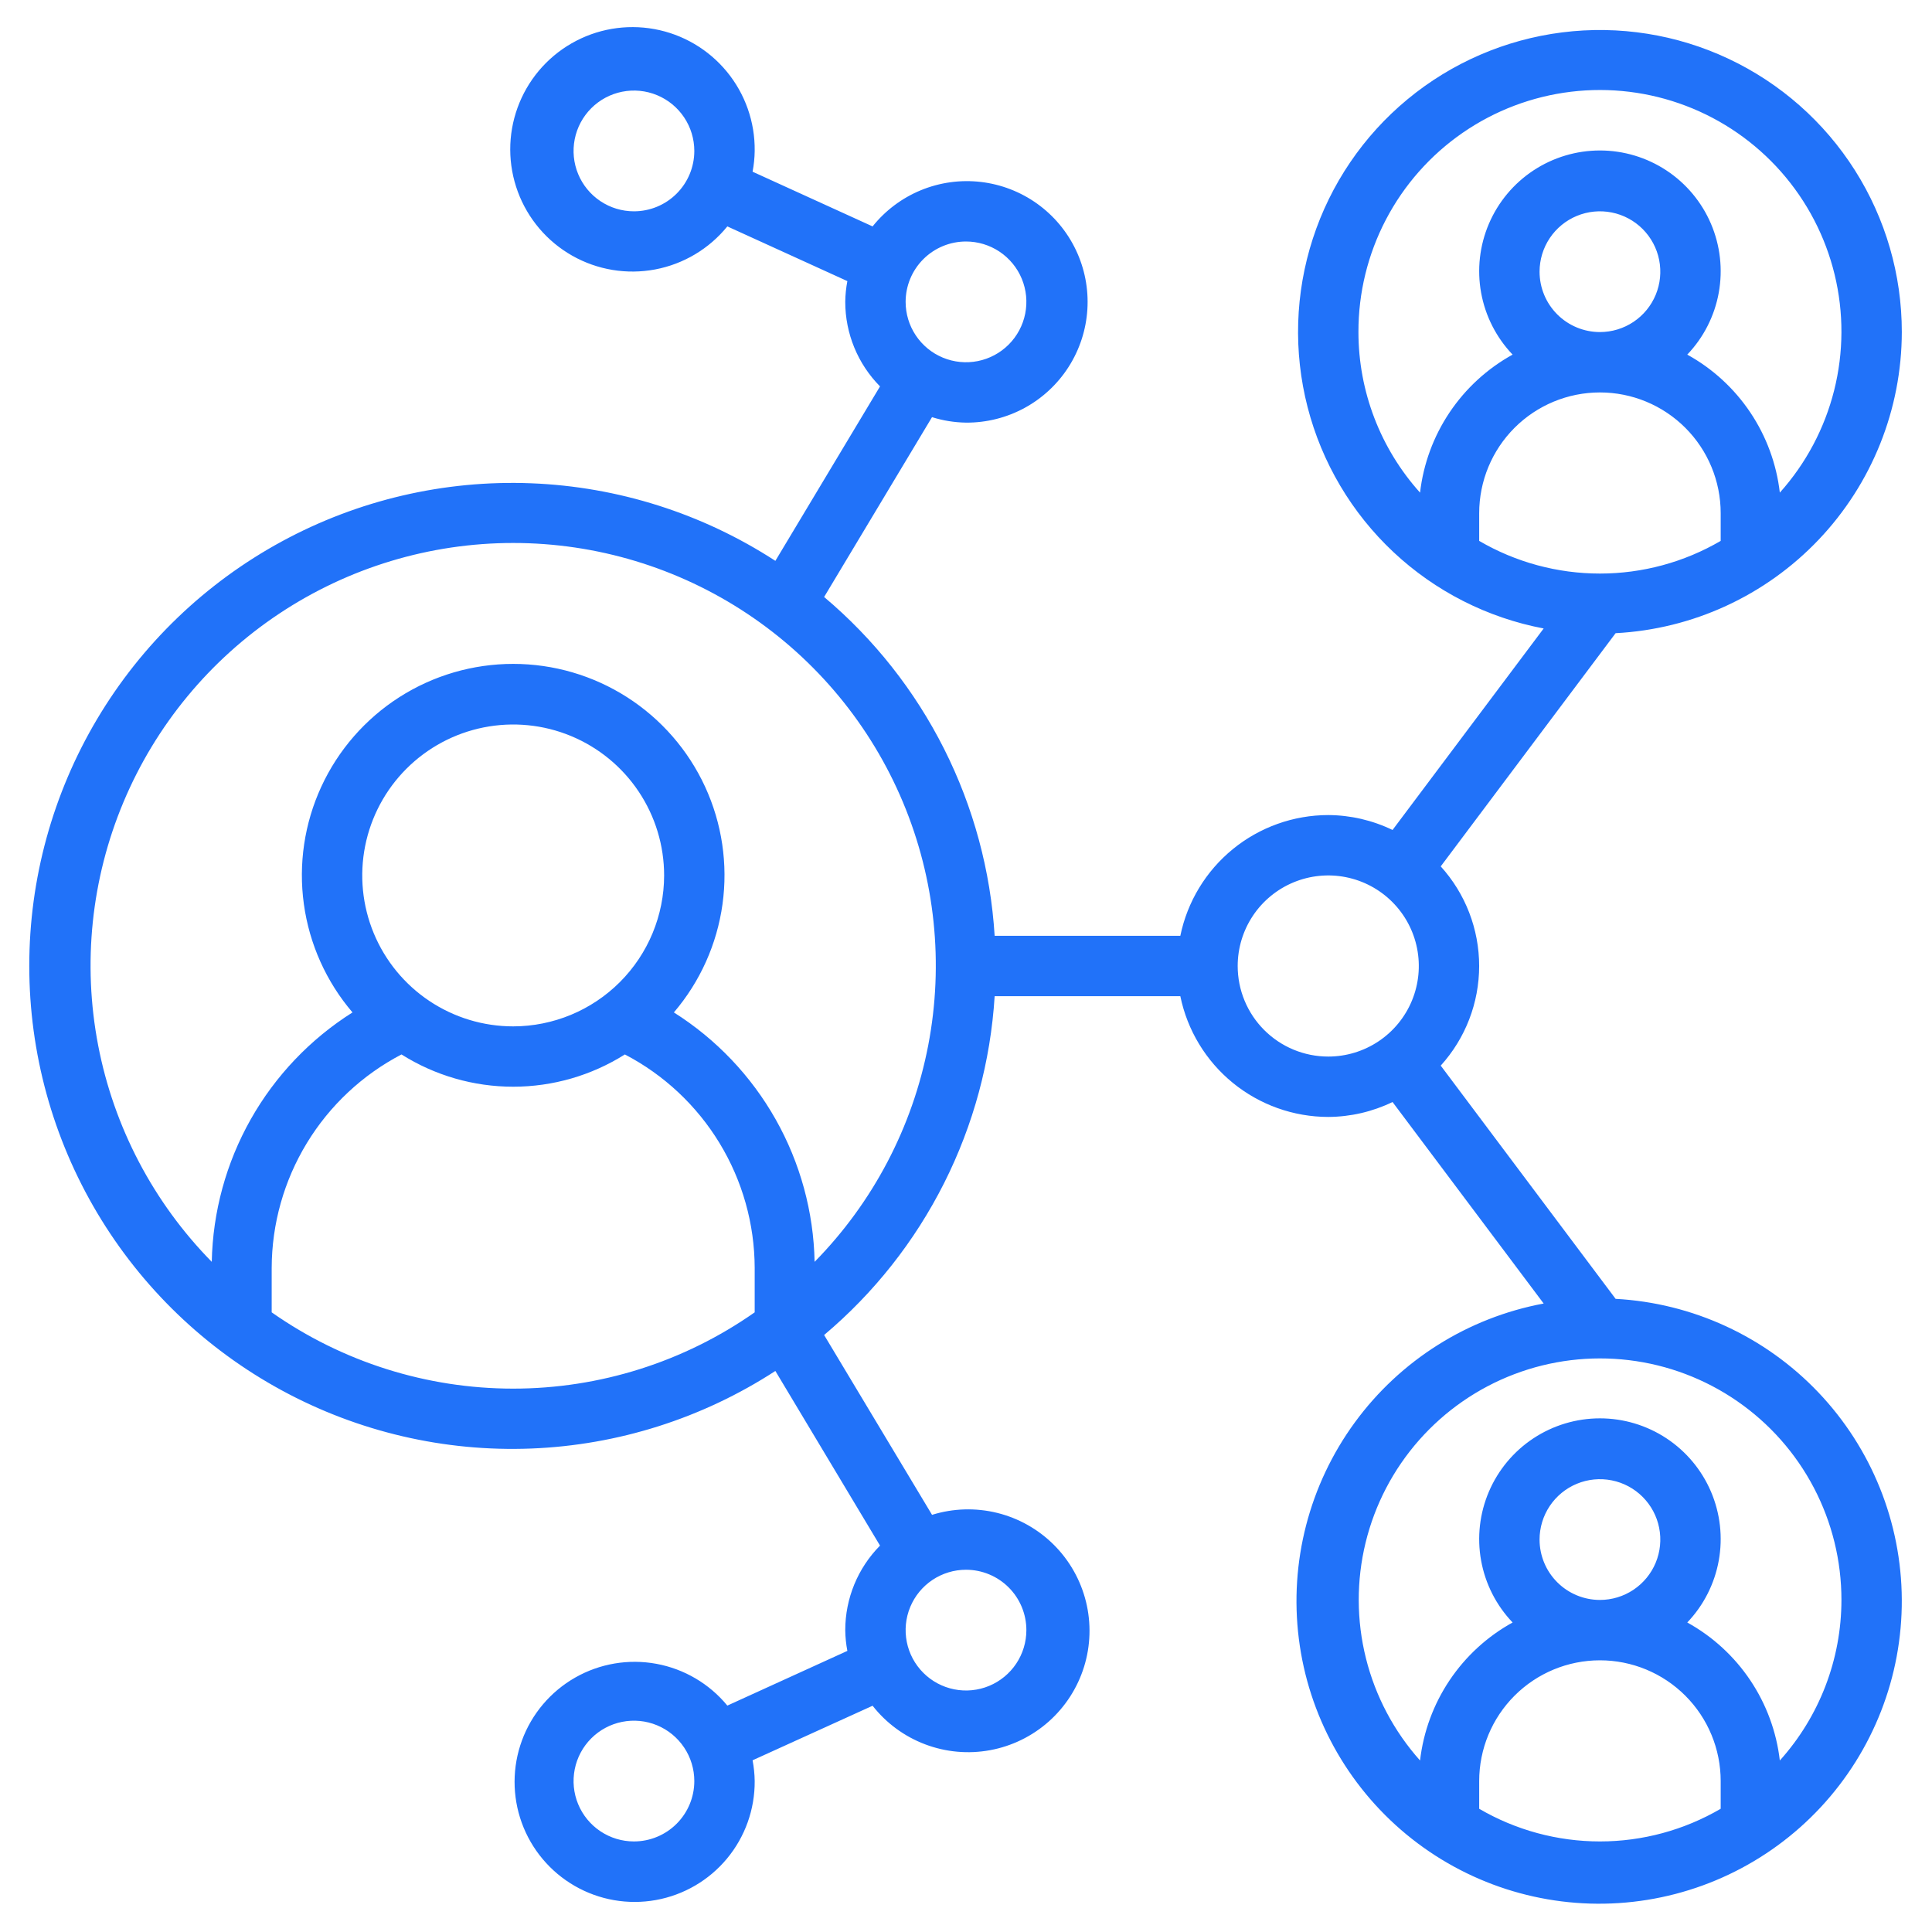<svg width="512" height="512" viewBox="0 0 512 512" fill="none" xmlns="http://www.w3.org/2000/svg">
<path d="M504 88C504.008 72.814 499.694 57.939 491.562 45.114C483.43 32.288 471.815 22.043 458.075 15.574C444.335 9.106 429.038 6.682 413.972 8.585C398.905 10.489 384.692 16.642 372.993 26.324C361.293 36.007 352.592 48.819 347.905 63.264C343.218 77.709 342.739 93.189 346.525 107.896C350.311 122.603 358.204 135.929 369.283 146.316C380.361 156.702 394.168 163.721 409.088 166.552L369.04 219.952C363.725 217.381 357.903 216.03 352 216C342.782 216.012 333.85 219.201 326.71 225.03C319.569 230.859 314.656 238.971 312.8 248H263.592C262.524 230.755 257.969 213.905 250.201 198.471C242.433 183.037 231.614 169.34 218.4 158.208L246.992 110.552C249.909 111.468 252.943 111.955 256 112C261.421 112.039 266.763 110.699 271.525 108.108C276.286 105.516 280.312 101.757 283.223 97.183C286.134 92.61 287.835 87.372 288.167 81.961C288.499 76.549 287.451 71.143 285.121 66.248C282.791 61.352 279.255 57.13 274.846 53.975C270.437 50.821 265.298 48.839 259.913 48.214C254.528 47.59 249.072 48.343 244.058 50.405C239.044 52.467 234.636 55.768 231.248 60L199.44 45.504C199.789 43.69 199.976 41.848 200 40C200.1 32.345 197.486 24.902 192.62 18.991C187.755 13.08 180.954 9.083 173.422 7.709C165.89 6.336 158.116 7.674 151.477 11.487C144.839 15.3 139.765 21.341 137.157 28.539C134.548 35.737 134.573 43.626 137.228 50.807C139.882 57.988 144.994 63.996 151.657 67.767C158.32 71.537 166.103 72.826 173.626 71.404C181.148 69.983 187.924 65.942 192.752 60L224.56 74.496C224.21 76.311 224.023 78.153 224 80C224.005 88.388 227.316 96.437 233.216 102.4L205.48 148.632C186.159 136.083 163.81 128.981 140.79 128.075C117.77 127.169 94.932 132.493 74.685 143.485C54.438 154.477 37.534 170.73 25.754 190.528C13.975 210.327 7.757 232.938 7.757 255.976C7.757 279.014 13.975 301.625 25.754 321.424C37.534 341.223 54.438 357.475 74.685 368.467C94.932 379.459 117.77 384.783 140.79 383.877C163.81 382.971 186.159 375.869 205.48 363.32L233.216 409.6C227.316 415.564 224.005 423.612 224 432C224.023 433.848 224.21 435.69 224.56 437.504L192.752 452C187.984 446.207 181.323 442.285 173.945 440.927C166.567 439.568 158.945 440.861 152.428 444.576C145.91 448.292 140.915 454.191 138.325 461.232C135.734 468.273 135.716 476.003 138.272 483.057C140.828 490.11 145.795 496.034 152.295 499.781C158.794 503.528 166.409 504.857 173.794 503.534C181.179 502.211 187.859 498.322 192.654 492.551C197.449 486.781 200.051 479.502 200 472C199.976 470.153 199.789 468.311 199.44 466.496L231.248 452.04C234.87 456.654 239.684 460.19 245.171 462.266C250.657 464.342 256.607 464.878 262.376 463.818C268.145 462.757 273.514 460.139 277.903 456.247C282.293 452.355 285.534 447.338 287.278 441.737C289.022 436.136 289.201 430.166 287.797 424.47C286.393 418.775 283.459 413.572 279.312 409.423C275.164 405.275 269.962 402.339 264.267 400.933C258.572 399.528 252.601 399.706 247 401.448L218.4 353.792C231.614 342.66 242.433 328.963 250.201 313.529C257.969 298.095 262.524 281.246 263.592 264H312.8C314.656 273.029 319.569 281.141 326.71 286.97C333.85 292.799 342.782 295.989 352 296C357.903 295.97 363.725 294.62 369.04 292.048L409.088 345.448C388.99 349.195 371.081 360.476 359.022 376.984C346.962 393.493 341.661 413.983 344.203 434.269C346.744 454.554 356.936 473.104 372.696 486.127C388.456 499.15 408.594 505.663 428.995 504.336C449.396 503.009 468.52 493.942 482.46 478.987C496.4 464.033 504.103 444.319 503.995 423.875C503.888 403.431 495.978 383.8 481.881 368.993C467.784 354.186 448.566 345.32 428.152 344.208L381.808 282.4C388.361 275.169 391.991 265.759 391.991 256C391.991 246.241 388.361 236.831 381.808 229.6L428.152 167.8C448.603 166.728 467.866 157.856 481.975 143.012C496.084 128.168 503.966 108.48 504 88ZM168 56C164.835 56 161.742 55.062 159.11 53.304C156.479 51.546 154.429 49.047 153.218 46.123C152.007 43.2 151.69 39.982 152.307 36.879C152.924 33.775 154.448 30.924 156.686 28.686C158.924 26.449 161.774 24.925 164.878 24.308C167.982 23.69 171.199 24.007 174.123 25.218C177.046 26.429 179.545 28.48 181.303 31.111C183.061 33.742 184 36.836 184 40C184 44.244 182.314 48.313 179.313 51.314C176.313 54.315 172.243 56 168 56ZM256 64C259.164 64 262.258 64.939 264.889 66.697C267.52 68.455 269.571 70.954 270.782 73.877C271.993 76.801 272.31 80.018 271.692 83.122C271.075 86.225 269.551 89.076 267.313 91.314C265.076 93.552 262.225 95.075 259.121 95.693C256.017 96.31 252.8 95.993 249.877 94.782C246.953 93.571 244.454 91.52 242.696 88.889C240.938 86.258 240 83.165 240 80C240 75.757 241.685 71.687 244.686 68.686C247.686 65.686 251.756 64 256 64ZM168 488C164.835 488 161.742 487.062 159.11 485.304C156.479 483.546 154.429 481.047 153.218 478.123C152.007 475.199 151.69 471.982 152.307 468.879C152.924 465.775 154.448 462.924 156.686 460.686C158.924 458.449 161.774 456.925 164.878 456.308C167.982 455.69 171.199 456.007 174.123 457.218C177.046 458.429 179.545 460.48 181.303 463.111C183.061 465.742 184 468.836 184 472C184 476.244 182.314 480.313 179.313 483.314C176.313 486.314 172.243 488 168 488ZM272 432C272 435.165 271.061 438.258 269.303 440.889C267.545 443.52 265.046 445.571 262.123 446.782C259.199 447.993 255.982 448.31 252.878 447.693C249.774 447.075 246.924 445.552 244.686 443.314C242.448 441.076 240.924 438.225 240.307 435.122C239.69 432.018 240.007 428.801 241.218 425.877C242.429 422.954 244.479 420.455 247.11 418.697C249.742 416.939 252.835 416 256 416C260.243 416 264.313 417.686 267.313 420.686C270.314 423.687 272 427.757 272 432ZM72 347.784V336C72.033 324.332 75.256 312.896 81.319 302.927C87.382 292.958 96.055 284.837 106.4 279.44C115.262 285.026 125.524 287.99 136 287.99C146.475 287.99 156.737 285.026 165.6 279.44C175.945 284.837 184.617 292.958 190.681 302.927C196.744 312.896 199.966 324.332 200 336V347.784C181.251 360.941 158.904 368 136 368C113.096 368 90.748 360.941 72 347.784ZM136 272C128.088 272 120.355 269.654 113.777 265.259C107.199 260.864 102.072 254.617 99.044 247.308C96.017 239.998 95.225 231.956 96.768 224.197C98.312 216.437 102.121 209.31 107.715 203.716C113.309 198.122 120.437 194.312 128.196 192.769C135.955 191.225 143.998 192.017 151.307 195.045C158.616 198.072 164.863 203.199 169.258 209.777C173.654 216.355 176 224.089 176 232C175.987 242.605 171.769 252.772 164.27 260.27C156.771 267.769 146.604 271.987 136 272ZM215.88 334.4C215.617 321.157 212.072 308.187 205.562 296.651C199.053 285.116 189.783 275.376 178.584 268.304C185.533 260.167 190.006 250.208 191.472 239.608C192.938 229.007 191.336 218.209 186.855 208.491C182.375 198.773 175.204 190.542 166.191 184.772C157.178 179.003 146.701 175.937 136 175.937C125.298 175.937 114.821 179.003 105.808 184.772C96.795 190.542 89.624 198.773 85.144 208.491C80.664 218.209 79.062 229.007 80.528 239.608C81.993 250.208 86.466 260.167 93.416 268.304C82.216 275.376 72.946 285.116 66.437 296.651C59.928 308.187 56.383 321.157 56.12 334.4C40.651 318.66 30.176 298.701 26.012 277.029C21.847 255.357 24.178 232.937 32.712 212.585C41.246 192.233 55.602 174.856 73.978 162.635C92.354 150.414 113.931 143.894 136 143.894C158.068 143.894 179.645 150.414 198.021 162.635C216.397 174.856 230.754 192.233 239.287 212.585C247.821 232.937 250.152 255.357 245.987 277.029C241.823 298.701 231.349 318.66 215.88 334.4ZM408 72C408 68.836 408.938 65.742 410.696 63.111C412.454 60.48 414.953 58.429 417.877 57.218C420.8 56.007 424.017 55.69 427.121 56.308C430.225 56.925 433.076 58.449 435.313 60.687C437.551 62.924 439.075 65.775 439.692 68.879C440.31 71.982 439.993 75.2 438.782 78.123C437.571 81.047 435.52 83.546 432.889 85.304C430.258 87.062 427.164 88 424 88C419.756 88 415.686 86.314 412.686 83.314C409.685 80.313 408 76.244 408 72ZM424 104C432.487 104 440.626 107.372 446.627 113.373C452.628 119.374 456 127.513 456 136V143.344C446.288 149.013 435.245 152 424 152C412.755 152 401.711 149.013 392 143.344V136C392 127.513 395.371 119.374 401.372 113.373C407.373 107.372 415.513 104 424 104ZM360 88C359.975 77.618 362.478 67.385 367.29 58.186C372.103 48.986 379.081 41.095 387.623 35.194C396.166 29.293 406.015 25.559 416.323 24.313C426.63 23.068 437.086 24.349 446.788 28.046C456.49 31.743 465.147 37.745 472.012 45.533C478.877 53.322 483.744 62.664 486.193 72.754C488.642 82.843 488.6 93.377 486.07 103.446C483.54 113.516 478.599 122.819 471.672 130.552C470.793 122.942 468.109 115.653 463.842 109.29C459.576 102.928 453.851 97.677 447.144 93.976C451.471 89.444 454.372 83.742 455.488 77.576C456.604 71.41 455.885 65.052 453.42 59.291C450.956 53.53 446.854 48.619 441.624 45.168C436.394 41.717 430.266 39.877 424 39.877C417.734 39.877 411.605 41.717 406.375 45.168C401.145 48.619 397.043 53.53 394.579 59.291C392.114 65.052 391.395 71.41 392.511 77.576C393.627 83.742 396.528 89.444 400.856 93.976C394.149 97.677 388.423 102.928 384.157 109.29C379.89 115.653 377.206 122.942 376.328 130.552C365.819 118.87 360.003 103.713 360 88ZM328 256C328 251.253 329.407 246.613 332.044 242.666C334.681 238.72 338.43 235.644 342.815 233.827C347.201 232.011 352.026 231.535 356.682 232.461C361.337 233.387 365.614 235.673 368.97 239.03C372.327 242.386 374.612 246.662 375.538 251.318C376.464 255.974 375.989 260.799 374.173 265.185C372.356 269.57 369.28 273.318 365.333 275.955C361.387 278.593 356.746 280 352 280C345.634 280 339.53 277.472 335.029 272.971C330.528 268.47 328 262.365 328 256ZM392 479.344V472C392 463.513 395.371 455.374 401.372 449.373C407.373 443.372 415.513 440 424 440C432.487 440 440.626 443.372 446.627 449.373C452.628 455.374 456 463.513 456 472V479.344C446.288 485.013 435.245 488 424 488C412.755 488 401.711 485.013 392 479.344ZM408 408C408 404.836 408.938 401.742 410.696 399.111C412.454 396.48 414.953 394.429 417.877 393.218C420.8 392.007 424.017 391.69 427.121 392.308C430.225 392.925 433.076 394.449 435.313 396.686C437.551 398.924 439.075 401.775 439.692 404.879C440.31 407.982 439.993 411.199 438.782 414.123C437.571 417.047 435.52 419.546 432.889 421.304C430.258 423.062 427.164 424 424 424C419.756 424 415.686 422.314 412.686 419.314C409.685 416.313 408 412.244 408 408ZM488 424C487.996 439.713 482.18 454.87 471.672 466.552C470.793 458.942 468.109 451.653 463.842 445.29C459.576 438.928 453.851 433.677 447.144 429.976C451.471 425.444 454.372 419.742 455.488 413.576C456.604 407.41 455.885 401.052 453.42 395.291C450.956 389.53 446.854 384.619 441.624 381.168C436.394 377.717 430.266 375.877 424 375.877C417.734 375.877 411.605 377.717 406.375 381.168C401.145 384.619 397.043 389.53 394.579 395.291C392.114 401.052 391.395 407.41 392.511 413.576C393.627 419.742 396.528 425.444 400.856 429.976C394.149 433.677 388.423 438.928 384.157 445.29C379.89 451.653 377.206 458.942 376.328 466.552C369.423 458.819 364.502 449.523 361.988 439.465C359.475 429.407 359.443 418.889 361.897 408.817C364.351 398.744 369.216 389.419 376.075 381.645C382.933 373.87 391.578 367.879 401.265 364.188C410.953 360.496 421.393 359.215 431.685 360.455C441.978 361.694 451.815 365.416 460.35 371.302C468.885 377.187 475.861 385.059 480.677 394.239C485.494 403.42 488.007 413.633 488 424Z" fill="#2172F9"/>
</svg>
